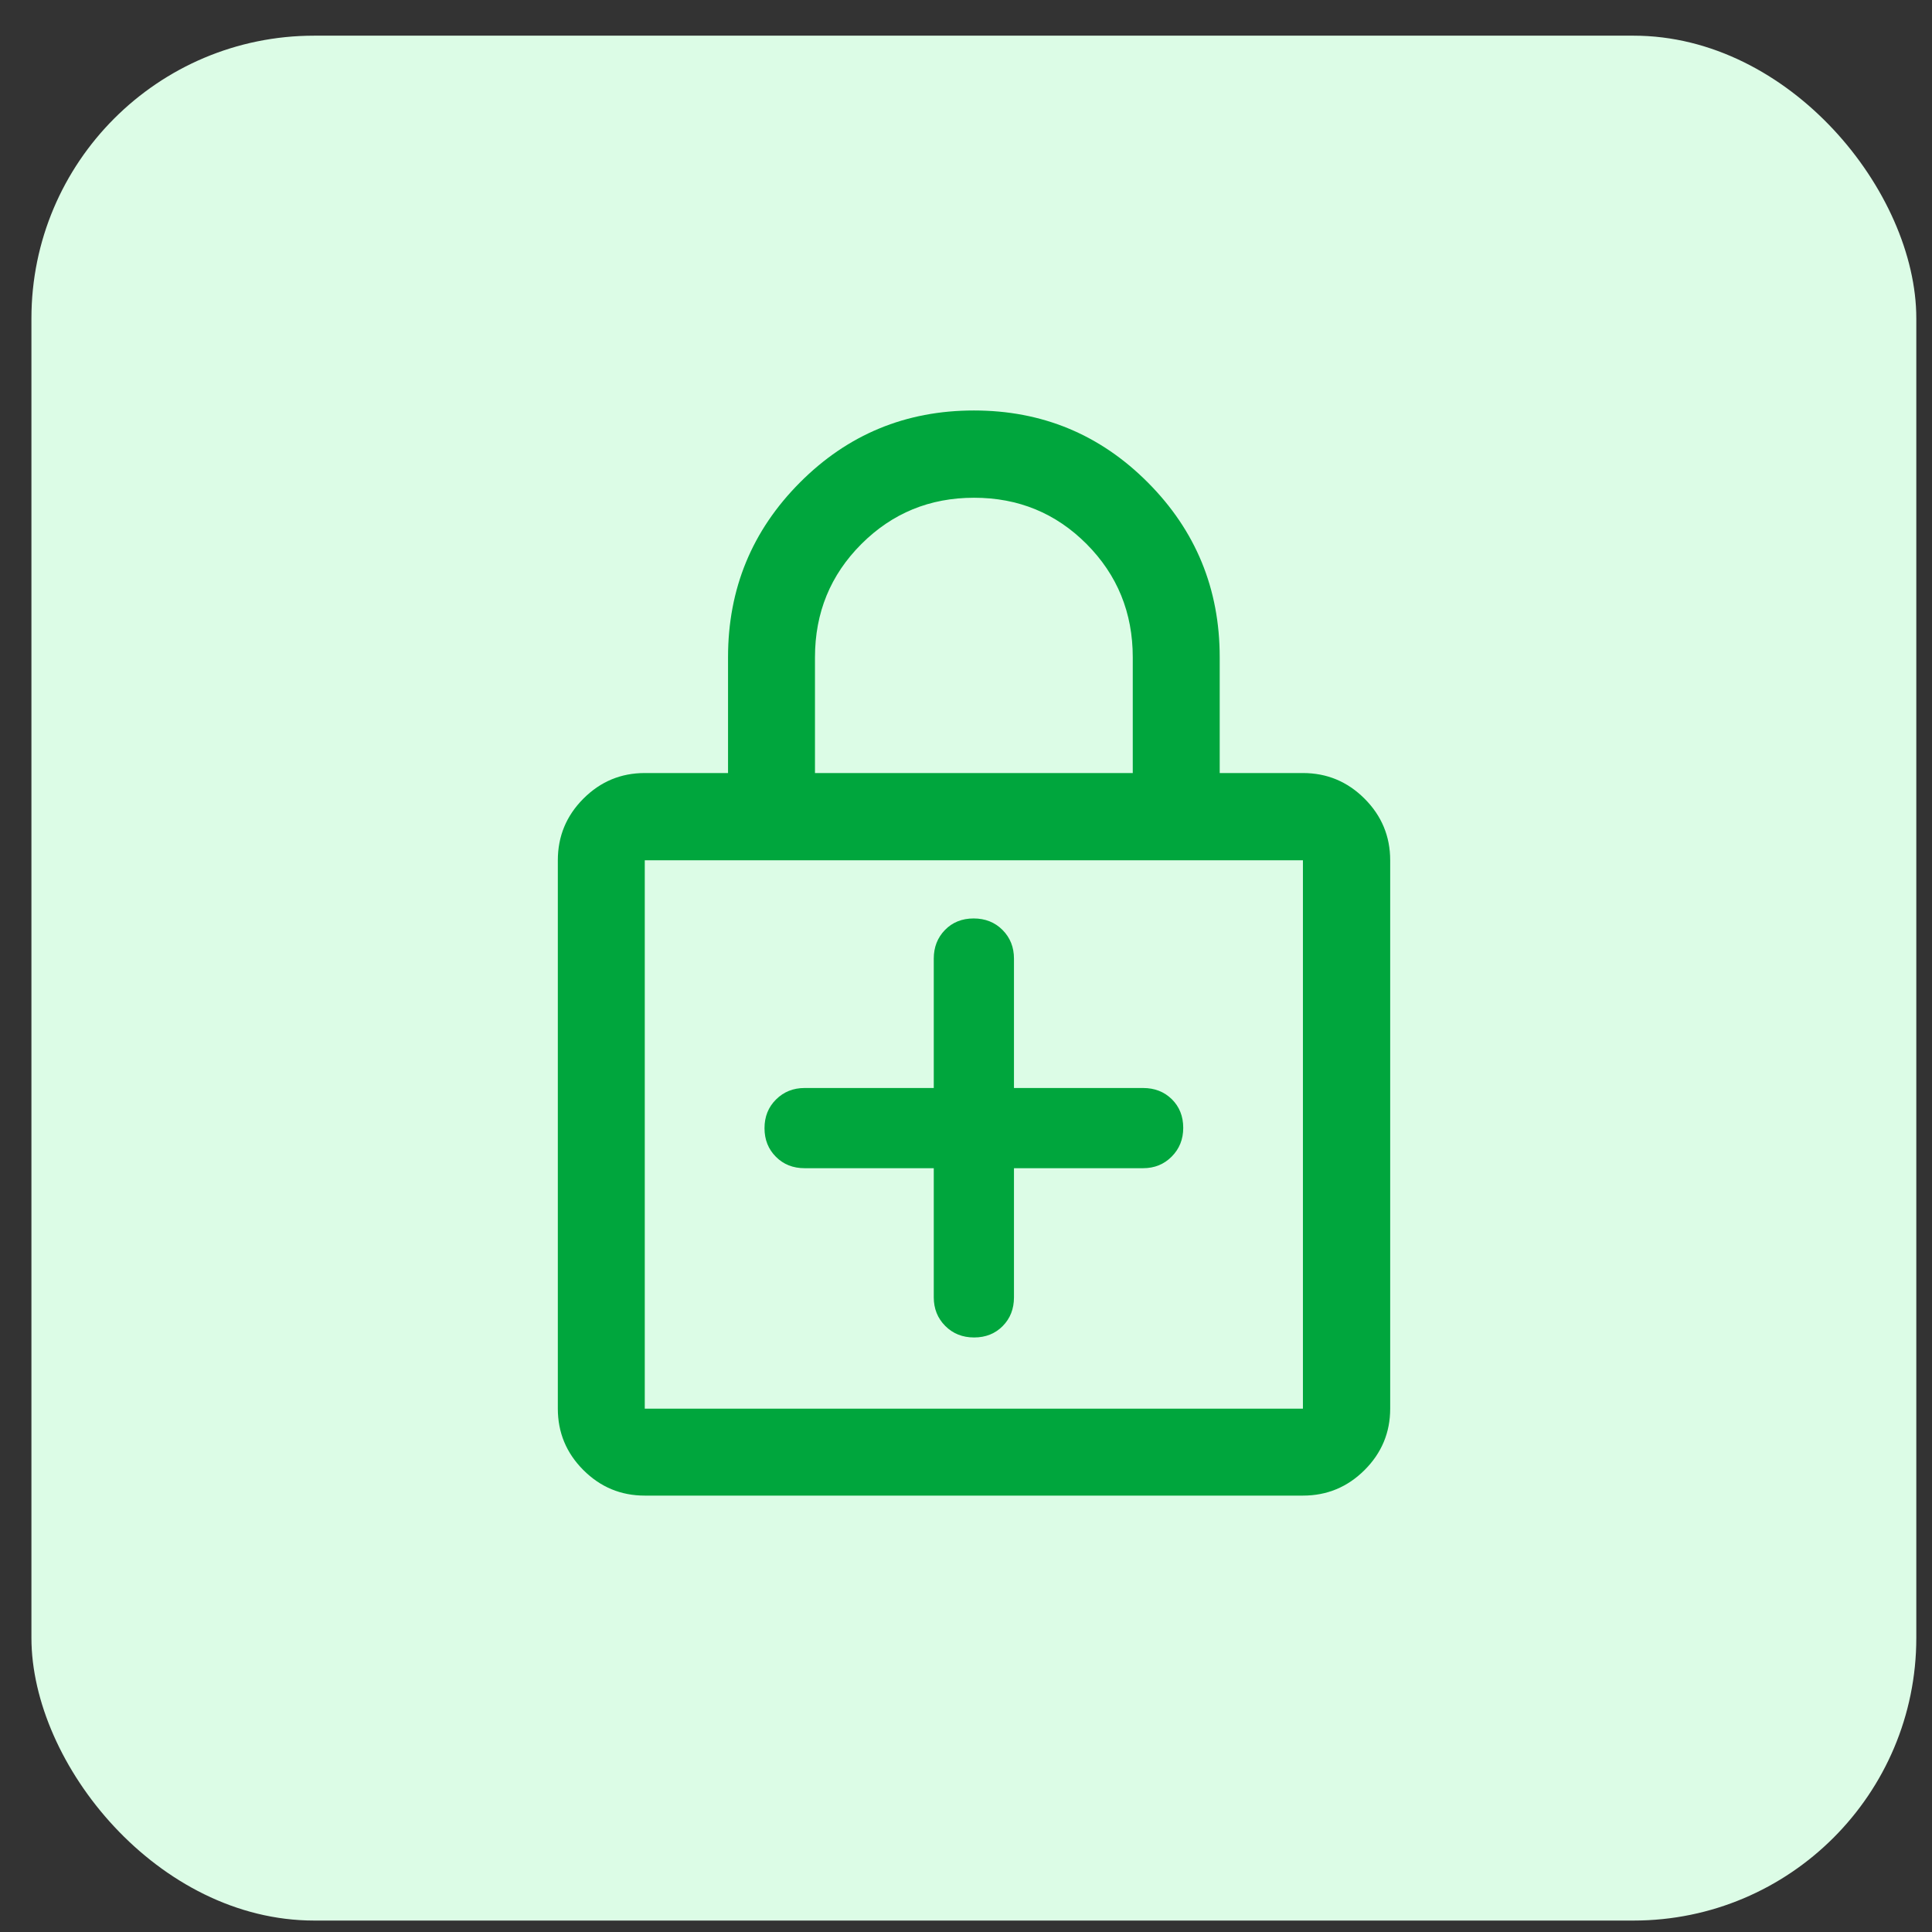 <svg width="41" height="41" viewBox="0 0 41 41" fill="none" xmlns="http://www.w3.org/2000/svg">
<rect x="0" y="0" width="41" height="41" fill="#333333" stroke="none"/>
<rect x="0.667" y="0.757" width="40" height="40" rx="6" fill="#DCFCE6"/>
<path d="M19.816 24.791V27.531C19.816 27.773 19.897 27.975 20.059 28.138C20.221 28.301 20.425 28.383 20.672 28.383C20.918 28.383 21.12 28.302 21.279 28.141C21.439 27.979 21.518 27.776 21.518 27.531V24.791H24.258C24.5 24.791 24.702 24.709 24.865 24.545C25.028 24.381 25.11 24.178 25.11 23.935C25.11 23.689 25.029 23.486 24.868 23.327C24.706 23.168 24.503 23.089 24.258 23.089H21.518V20.342C21.518 20.101 21.437 19.898 21.275 19.735C21.113 19.572 20.908 19.491 20.662 19.491C20.416 19.491 20.213 19.572 20.054 19.735C19.895 19.898 19.816 20.101 19.816 20.342V23.089H17.075C16.834 23.089 16.632 23.17 16.469 23.332C16.305 23.494 16.224 23.697 16.224 23.942C16.224 24.186 16.305 24.388 16.466 24.549C16.627 24.711 16.83 24.791 17.075 24.791H19.816ZM13.683 31.739C13.176 31.739 12.742 31.559 12.38 31.197C12.019 30.836 11.838 30.401 11.838 29.894V18.256C11.838 17.747 12.019 17.311 12.38 16.949C12.742 16.586 13.176 16.405 13.683 16.405H15.45V13.947C15.45 12.496 15.958 11.261 16.974 10.241C17.989 9.221 19.221 8.711 20.668 8.711C22.115 8.711 23.346 9.221 24.361 10.241C25.376 11.261 25.884 12.496 25.884 13.947V16.405H27.65C28.159 16.405 28.595 16.586 28.958 16.949C29.32 17.311 29.502 17.747 29.502 18.256V29.894C29.502 30.401 29.32 30.836 28.958 31.197C28.595 31.559 28.159 31.739 27.65 31.739H13.683ZM13.683 29.894H27.65V18.256H13.683V29.894ZM17.295 16.405H24.039V13.949C24.039 13.003 23.712 12.202 23.06 11.546C22.407 10.89 21.611 10.563 20.671 10.563C19.732 10.563 18.935 10.89 18.279 11.546C17.623 12.202 17.295 13.003 17.295 13.949V16.405Z" fill="#00A63D"/>
</svg>
